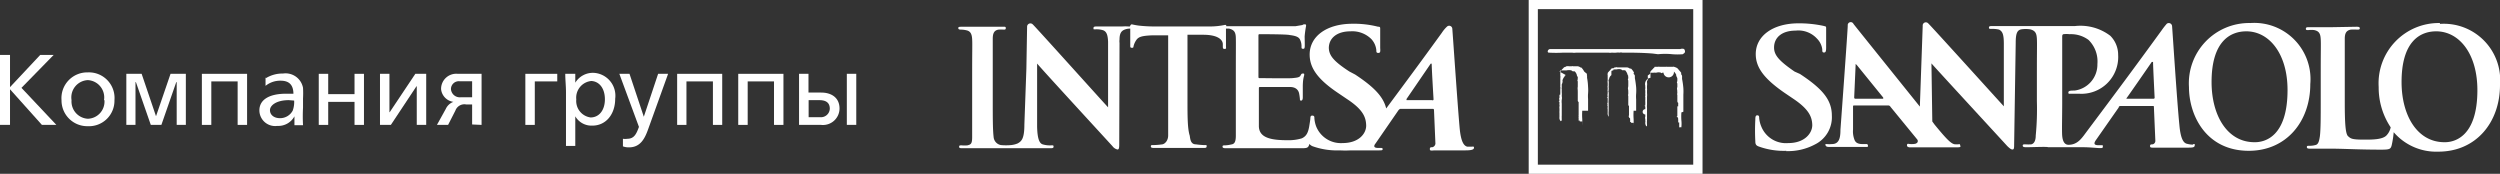 <svg xmlns="http://www.w3.org/2000/svg" viewBox="0 0 174.74 12.15"><rect x="0" y="0" width="174.74" height="12.15" fill="#333333" stroke="none"/><defs><style>.cls-1,.cls-2{fill:#fff;}.cls-1{fill-rule:evenodd;}</style></defs><g id="Слой_2" data-name="Слой 2"><g id="Слой_1-2" data-name="Слой 1"><path class="cls-1" d="M157.27,1.61A4.21,4.21,0,0,0,153,6.08c0,2,1.21,4.46,4.18,4.46,2.64,0,4.3-2.06,4.3-4.66a3.93,3.93,0,0,0-4.19-4.27Zm.31,8.33c-1.9,0-3-1.86-3-4.21,0-2.81,1.28-3.54,2.43-3.54,1.6,0,2.88,1.57,2.88,4.1,0,3.27-1.59,3.65-2.28,3.65Z"/><path class="cls-1" d="M124.81,10.56a4,4,0,0,0,2.06-.47,2.12,2.12,0,0,0,1.17-2c0-1.09-.62-1.86-2.23-2.92L125.43,5C124.34,4.25,124,3.85,124,3.32c0-.69.54-1.18,1.51-1.18A1.76,1.76,0,0,1,127,2.7a1.29,1.29,0,0,1,.37.75c0,.15,0,.22.12.22s.15-.09.15-.35c0-.89,0-1.22,0-1.36s-.06-.11-.18-.15a8.16,8.16,0,0,0-1.74-.18c-1.82,0-3,.89-3,2.15,0,.93.57,1.71,2,2.7l.62.42c1.09.73,1.31,1.26,1.33,1.82S126.16,10,125,10a1.86,1.86,0,0,1-1.89-1.15,2,2,0,0,1-.15-.59c0-.09,0-.2-.13-.2s-.14.13-.14.31a13.62,13.62,0,0,0,0,1.5c0,.23.06.31.27.38a5.11,5.11,0,0,0,1.92.29Z"/><path class="cls-1" d="M153.31,10.11a1.68,1.68,0,0,1-.45-.06c-.22-.05-.44-.29-.53-1.31-.17-1.71-.46-6.29-.51-6.91a.23.23,0,0,0-.37-.17,5,5,0,0,0-.36.46c-2,2.75-3.12,4.25-5.18,7-.37.49-.66,1-1.33,1-.3,0-.41-.29-.44-.62s0-1.36,0-2.39V2.61c0-.13,0-.18.08-.22a1.89,1.89,0,0,1,.44,0,2.06,2.06,0,0,1,1.32.4,2.11,2.11,0,0,1,.62,1.69A1.83,1.83,0,0,1,145,6.33c-.23,0-.43,0-.43.13s.07.09.12.09.55,0,.61,0a2.57,2.57,0,0,0,2.75-2.72,1.87,1.87,0,0,0-.55-1.33,3.45,3.45,0,0,0-2.46-.68c-.51,0-1.17,0-1.62,0l-1.9,0c-.38,0-.77,0-1,0s-.72,0-1.23,0c-.14,0-.27,0-.27.09s0,.11.17.11a2.05,2.05,0,0,1,.54.05c.24.13.33.33.33,1l0,4.36c-.17-.18-5.15-5.69-5.29-5.8a.22.22,0,0,0-.38.17l-.2,5.65c-1.76-2.19-4.56-5.67-4.64-5.78a.21.21,0,0,0-.4.11c0,.33-.51,7.29-.51,7.29,0,.57-.09,1-.6,1a1.83,1.83,0,0,1-.35,0c-.09,0-.13,0-.09.09s.11.11.26.11l1.33,0,1.22,0c.13,0,.18,0,.15-.11s-.06-.09-.2-.09h-.17c-.36,0-.51-.12-.58-.33a1.62,1.62,0,0,1-.09-.69l0-1.58c0-.06,0-.1.07-.1h2.41a.19.19,0,0,1,.14.1L134,9.74a.18.18,0,0,1,0,.24.37.37,0,0,1-.13.07,1.34,1.34,0,0,1-.49,0c-.09,0-.09.07-.09.13s.09.12.21.12l1.08,0h1.1c.34,0,.67,0,.87,0,.44,0,.51,0,.47-.11s0-.11-.09-.11a1.52,1.52,0,0,1-.33,0c-.25-.06-.56-.37-1.38-1.37l-.16-.22L135,4.43c.18.22,4.69,5.11,5.31,5.79.11.1.24.23.35.23s.12-.09.12-.34L140.89,3c0-.64.09-.89.39-.95a2.11,2.11,0,0,1,.62,0c.36.09.45.28.47.66s0,.67,0,2.37v2a18.91,18.91,0,0,1-.08,2.39c0,.32-.09.56-.31.62a3.7,3.7,0,0,1-.42,0c-.12,0-.18,0-.18.09s.09.11.24.11c.44,0,1.48-.05,1.53,0,1,0,1.93,0,2.43,0s1,.06,1.18.06.22,0,.22-.11,0-.09-.15-.09h-.16c-.35,0-.31-.16-.18-.35l1.6-2.29c0-.08.07-.1.13-.1h2.26c.06,0,.07,0,.07.09l.1,2.33a.25.25,0,0,1-.19.26c-.11,0-.18,0-.18.12s.09.11.31.11c.4,0,.71,0,1.17,0l1.06,0c.41,0,.56,0,.58-.14s0-.11-.13-.11ZM131.63,6.9H129.7c-.06,0-.08,0-.1-.08l.1-2.26s0-.09,0-.09,0,0,.08.07l1.85,2.28s0,.08,0,.08Zm18.86,0-1.83,0s-.07,0,0-.07c.19-.26,1.28-1.83,1.74-2.5,0,0,.07,0,.09,0,0,.32.11,2.49.11,2.49a.07.07,0,0,1-.07.08Z"/><path class="cls-1" d="M170.54,1.61a4.21,4.21,0,0,0-4.28,4.47,5,5,0,0,0,.84,2.82,1.15,1.15,0,0,1-.28.55c-.27.31-1,.31-1.57.31-.87,0-.94-.07-1.13-.24s-.23-1-.23-2.42v-2c0-1.71,0-2,0-2.39s.11-.58.42-.64a3.13,3.13,0,0,1,.43,0c.13,0,.2,0,.2-.09s-.07-.11-.23-.11L163,1.9c-.31,0-1,0-1.57,0-.18,0-.26,0-.26.11s.08.09.2.09a1.73,1.73,0,0,1,.37,0c.36.07.45.26.47.64s0,.68,0,2.39v2c0,1,0,1.93-.06,2.4-.05.32-.1.57-.32.61a1.5,1.5,0,0,1-.4.05c-.15,0-.19,0-.19.09s.07.11.22.11l1.44,0c.91,0,1.94.07,3.56.07.58,0,.64-.05.71-.31a6.5,6.5,0,0,0,.14-.91,3.92,3.92,0,0,0,3.12,1.36c2.65,0,4.31-2.06,4.31-4.66a3.94,3.94,0,0,0-4.2-4.27Zm.32,8.33c-1.9,0-3-1.86-3-4.21,0-2.81,1.27-3.54,2.42-3.54,1.61,0,2.88,1.57,2.88,4.11,0,3.26-1.6,3.64-2.27,3.64Z"/><path class="cls-1" d="M103,10.25l-.45,0c-.22-.06-.44-.31-.53-1.34-.15-1.69-.46-6.29-.51-6.91a.22.22,0,0,0-.37-.14,2.26,2.26,0,0,0-.36.43c-1.55,2.14-2.57,3.51-3.89,5.29-.2-.82-.84-1.49-2.17-2.37L94.32,5c-1.11-.72-1.42-1.12-1.44-1.64,0-.68.55-1.17,1.51-1.17a1.89,1.89,0,0,1,1.46.54,1.33,1.33,0,0,1,.35.77c0,.13,0,.2.14.2s.15-.09.13-.34c0-.9,0-1.23,0-1.37s-.07-.11-.18-.13a6.8,6.8,0,0,0-1.75-.2c-1.83,0-3,.89-3,2.15,0,.93.55,1.73,2,2.7l.62.42c1.11.73,1.31,1.26,1.33,1.82S95,10,93.84,10A1.86,1.86,0,0,1,92,8.85a2,2,0,0,1-.13-.59c0-.09,0-.18-.15-.18s-.12.13-.14.29-.06.39-.07.46c-.08.45-.2.69-.52.84a3.16,3.16,0,0,1-1,.13c-1.17,0-2-.17-2-1,0-.33,0-1.37,0-1.77V6.19c0-.06,0-.11.08-.11.27,0,1.87,0,2.09,0,.42,0,.59.22.64.44a3.53,3.53,0,0,1,.06.42c0,.06,0,.09.09.09s.11-.13.11-.22,0-.53,0-.75c0-.58.1-.76.1-.83s0-.09-.08-.09-.11,0-.18.14-.27.15-.55.18-2.06,0-2.31,0c-.06,0-.08,0-.08-.13V2.52c0-.09,0-.13.08-.13.23,0,1.91,0,2.11.06.57.07.68.2.75.4a1,1,0,0,1,.07.42c0,.09,0,.14.11.14s.09-.05.11-.1,0-.64,0-.77a7.2,7.2,0,0,1,.1-.73c0-.06,0-.11-.08-.11s-.1,0-.18.05l-.47.08H87.17c-.16,0-.42,0-.71,0h-.75c0-.07,0-.09-.09-.09a5,5,0,0,1-1.08.11H80.72a10,10,0,0,1-1.12-.06,4.57,4.57,0,0,1-.49-.09s-.09,0-.13.15h-.11a3.1,3.1,0,0,0-.43,0h-.59c-.24,0-.67,0-1.16,0-.15,0-.26,0-.26.11s0,.09.15.09a1.49,1.49,0,0,1,.54.07c.2.09.31.27.33.8l0,4.58c-.18-.18-5.13-5.69-5.27-5.8a.23.23,0,0,0-.39.17L71.74,4.8,71.6,8.7c0,1-.2,1.17-.46,1.32a1.55,1.55,0,0,1-.47.12,3.74,3.74,0,0,1-.71,0,.62.62,0,0,1-.51-.57c-.06-.49-.06-1.38-.06-2.48v-2c0-1.71,0-2,0-2.39s.11-.58.4-.63a2.5,2.5,0,0,1,.35,0c.11,0,.16,0,.16-.11s-.07-.09-.22-.09l-1.37,0-1.46,0c-.18,0-.27,0-.27.09s.07.11.18.11a1.75,1.75,0,0,1,.4.05c.26.06.37.24.39.62s0,.68,0,2.39v2c0,1.1,0,2,0,2.46s-.09.51-.33.57a2,2,0,0,1-.4,0c-.13,0-.18,0-.18.1s.09.1.24.1H72c.22,0,.68,0,1.39,0,.16,0,.25,0,.25-.11s-.05-.09-.18-.09a1.71,1.71,0,0,1-.58-.07c-.22-.07-.37-.36-.39-1.24l0-2.21,0-2.2c.16.22,4.65,5.1,5.27,5.78a.59.59,0,0,0,.35.23c.09,0,.12-.09.12-.34L78.25,3a.82.82,0,0,1,0-.23c0-.44.13-.59.31-.68A1,1,0,0,1,79,2V3.16c0,.13,0,.18.11.18s.1,0,.13-.15a1.32,1.32,0,0,1,.19-.4c.16-.23.43-.29,1.09-.32l1.13,0V7.06c0,1,0,1.93,0,2.41,0,.32-.19.58-.41.62a4.89,4.89,0,0,1-.64.05c-.12,0-.16,0-.16.09s.07.11.22.11l1.71,0c.31,0,1,0,1.75,0,.13,0,.22,0,.22-.11s0-.09-.18-.09a4.86,4.86,0,0,1-.56-.05c-.35,0-.4-.29-.44-.6C83,9,83,8.1,83,7.06V2.43l1.1,0c1,0,1.35.33,1.37.64v.11c0,.19,0,.24.13.24s.09-.07.09-.18V2l.22,0c.37.09.46.27.47.65s0,.68,0,2.41v2c0,1.06,0,1.95,0,2.42s-.11.59-.33.62a2.22,2.22,0,0,1-.42.06c-.13,0-.18,0-.18.09s.09.11.23.11l.79,0,.64,0c.34,0,.69,0,1.18,0s1.77,0,2.61,0c.44,0,.55,0,.62-.3,0,0,0,0,0,0s.09.11.22.16a5.08,5.08,0,0,0,1.91.29,6.61,6.61,0,0,0,.77,0c.33,0,.62,0,.82,0h1.18c.11,0,.22,0,.22-.07s0-.1-.13-.1h-.18c-.35,0-.31-.16-.18-.32l1.6-2.32s.08-.09.13-.09h2.26c.06,0,.07,0,.09.07l.1,2.36a.29.29,0,0,1-.21.25c-.11,0-.18,0-.18.13s.11.11.31.09c.4,0,.71,0,1.19,0s.82,0,1,0c.42,0,.56-.06.58-.15s0-.13-.13-.13ZM100.14,7H98.31s0,0,0-.08L100,4.45s.07,0,.07,0c0,.35.13,2.5.13,2.5a.08.08,0,0,1-.09.07Z"/><path class="cls-1" d="M117.72,3.43h0a.39.39,0,0,0-.28,0c-.47,0-.93,0-1.4,0h0c-.24,0-.49,0-.75,0l-2,0c-.48,0-1,0-1.5,0s-.74,0-1.13,0-1.31,0-1.86,0h-.47a.18.18,0,0,0-.15.16.08.08,0,0,0,.09.09,9.06,9.06,0,0,0,1,0h.62a.76.76,0,0,0,.27,0h0c.46,0,.93,0,1.37,0h.91a.46.46,0,0,0,.2,0h0l.09,0a.9.9,0,0,0,.24,0,1,1,0,0,1,.24,0h0a.28.28,0,0,1,.18,0h.11c.56,0,1.22,0,2,.06l.39.05h0a5,5,0,0,1,1,0h0a4.42,4.42,0,0,0,.73,0v0l.12-.09,0,0a.19.19,0,0,0,0-.22Z"/><path class="cls-1" d="M114.36,7.74h0v0l0-.8a2.42,2.42,0,0,1,0-.39,3.1,3.1,0,0,0,0-.45,6.17,6.17,0,0,0-.09-.64l0-.15v0s0-.07-.06-.12,0-.08,0-.11a1,1,0,0,0-.2-.28.12.12,0,0,0-.08,0s0,0,0,0h0l0,0a.46.46,0,0,0-.2-.09h0s-.06,0-.09,0v0h0l-.16,0h0v0s0,0,0,0l-.06,0h0l0,0s0,0,0,0l-.08,0v0s0,0-.09,0h-.11l-.1,0v0a.12.12,0,0,0-.11,0h0l-.07,0s0,0,0,0h0l-.09.06-.06,0h0l0,0h-.05v0l0,0,0,0s-.09.09-.12.14a1.45,1.45,0,0,0-.17.19h0l0,0,0,.06a.13.13,0,0,0,0,.09l0,0s0,.05,0,.07,0,0,0,0v.11h0v.19a.5.5,0,0,0,0,.18s0,0,0,.09l0,0,0,0,0,0s0,.08,0,.11a.2.2,0,0,0,0,.13h0a.06.06,0,0,0,0,0v0l0,.06v0h0a.21.21,0,0,0,0,.08v0l0,0,0,0a.07.07,0,0,0,0,.08v0h0l0,.06v0s0,0,0,.07a.26.26,0,0,0,0,.09v0a.17.17,0,0,0,0,.14.22.22,0,0,0,0,.08h-.06l.06.06a.13.13,0,0,0,0,.06h0l0,.06s0,.07,0,.09v0l0,0,0,0s0,.06,0,.11a.14.14,0,0,0,0,.15l0,0,0,0a.06.06,0,0,0,0,.09h0s0,0,0,.08a.3.3,0,0,0,0,.14v.06s0,0,0,.05h0l0,0s0,.09,0,.14a.4.4,0,0,0,.07.28l0,0h0s0-.09,0-.11v0h0l0,0a1.4,1.4,0,0,1,0-.29V8.34l0,0,0,0s0-.05,0-.11V8.08c0-.18,0-.4,0-.6V7.24a1.22,1.22,0,0,1,0-.27V6.71a1.23,1.23,0,0,0,0-.27.11.11,0,0,1,0-.11v0h0s0,0,0-.07a.22.22,0,0,0,0-.11V6a.18.18,0,0,0,0-.1.91.91,0,0,0,0-.23v0s0,0,0,0h0a.1.1,0,0,1,0-.09.53.53,0,0,0,.05-.15v0l0,0s0,0,0,0v0l.05-.09a.75.75,0,0,1,.09-.09h0V5s0-.06.07-.07.06,0,.08-.08a.08.08,0,0,0,.07,0s0,0,.09,0,.06,0,.07,0l0,0,0,0s0,0,0,0H113a.68.68,0,0,1,.32,0l0,0,0,0a0,0,0,0,1,0,0s.07.08.12.06,0,0,.06,0h0v0s0,0,.09,0a.78.78,0,0,1,.15.24v0h0v0a.48.48,0,0,0,.07.16.15.15,0,0,0,0,.1v0h0l0,0s0,0,0,.07a0,0,0,0,0,0,0l0,0a.11.11,0,0,0,0,.14h0a.13.13,0,0,0,0,.06v0h0V6h0a.07.07,0,0,0,0,.06h0a.33.33,0,0,0,0,.24h0a.18.18,0,0,0,0,.09,0,0,0,0,1,0,0l0,.06h0v.06h0a.06.06,0,0,0,0,0v.07h0a.15.15,0,0,0,0,.13h0s0,0,0,0v.06l0,0h0V7l0,0v.07l0,0a.06.06,0,0,0,0,0c0,.06,0,.09,0,.13a0,0,0,0,1,0,0h0l0,0,0,0,0,0,0,.05s0,.06,0,.06h0s0,0,0,.07l0,0h0v0s0,0,0,0h0l.05,0a0,0,0,0,1,0,0v0h0v.09s0,0,0,0V8h0l0,0V8.1l-.06,0,.06.05s0,0,0,.06h0l.08.07v0h0a.1.1,0,0,0,0,.07v0h0l0,0v0h0l0,.05,0,0,0,0v.13a.07.07,0,0,0,0,0h.07v.06l.08,0a.16.16,0,0,1,.09,0l0,0V8.77a4.26,4.26,0,0,0,0-.51,3.39,3.39,0,0,1,0-.45s0-.06,0-.07Z"/><path class="cls-1" d="M111,7.74h0V6.92a2.42,2.42,0,0,1,0-.39,2.89,2.89,0,0,0,0-.45,4.32,4.32,0,0,0-.07-.64l0-.15v0a.13.13,0,0,1,0-.12L110.73,5a1.18,1.18,0,0,0-.2-.28h0s0,0-.05,0,0,0,0,0h0l0,0a.52.52,0,0,0-.2-.09h0s-.05,0-.09,0v0h0l-.17,0h0l0,0s0,0,0,0l0,0h0l0,0a0,0,0,0,0,0,0l-.07,0v0a.13.13,0,0,0-.09,0h-.11l-.11,0,0,0h0a.1.1,0,0,0-.09,0h0s-.06,0-.07,0l0,0h0l-.09.06,0,0h0a0,0,0,0,0,0,0h-.06v0h0v0s0,0,0,0a.83.83,0,0,1-.13.14,1.15,1.15,0,0,0-.14.19h0v0s0,0,0,.06a.79.79,0,0,0,0,.09v0s0,.05,0,.07v0l0,0h0a.15.15,0,0,0,0,.06v0h0l0,0a.36.36,0,0,1,0,.15V6a.22.22,0,0,0,0,.09v0l0,0,0,0a.14.14,0,0,1,0,.11s0,.09,0,.13h0v.07l0,.06v0h0v.08s0,0,0,0l0,0,0,0a.12.12,0,0,0,0,.08s0,0,0,0h-.06l0,.06v0a0,0,0,0,0,0,.07s0,.07,0,.09v0a.12.12,0,0,0,0,.14.12.12,0,0,0,0,.08h-.06l.06.06v.06h0l0,.06a.22.22,0,0,0,0,.09v0l0,0,0,0a.2.2,0,0,1,0,.11.38.38,0,0,0,0,.15l0,0,0,0s0,.06,0,.09h0s0,0,0,.08a.57.57,0,0,0,0,.14v.06h0a0,0,0,0,0,0,.05h0v.18a.33.33,0,0,0,.09.28l0,0h0a.1.1,0,0,0,.07-.11v0h0v0a1.4,1.4,0,0,1,0-.29V8.3a.19.19,0,0,1,0-.11.45.45,0,0,0,0-.11c0-.18,0-.4,0-.6V7.24a1.23,1.23,0,0,1,0-.27.57.57,0,0,0,0-.26,1.23,1.23,0,0,0,0-.27V6.31a.2.2,0,0,0,0-.07.22.22,0,0,1,0-.11V6s0-.06,0-.1a.49.49,0,0,0,.06-.23v0s0,0,0,0h0a.15.15,0,0,1,0-.09l.07-.15v0a.06.06,0,0,0,0,0s0,0,0,0a.55.55,0,0,0,.07-.09s0-.07.09-.09h0l0,0S109,5,109,5a.29.29,0,0,0,.07-.08s.06,0,.06,0a.11.11,0,0,0,.09,0s0,0,.09,0l0,0v0h0s0,0,0,0h.18a.82.82,0,0,1,.35,0l0,0v0l0,0s.06.08.13.06l0,0h0v0h0a.09.09,0,0,0,.09,0,.62.62,0,0,1,.15.24v0h0v0a.26.26,0,0,0,.07.16s0,.08,0,.1v0h0l0,0h0a.13.13,0,0,0,0,.07v0a.12.12,0,0,0,0,.14h0s0,0,0,.06l0,0h0v0s0,0,0,0l0,0V6l0,0h0v.06h0a.64.64,0,0,0,0,.24h0a.34.34,0,0,0,0,.09V6.5h0v.06h0v.11h0c0,.05,0,.09,0,.13s0,0,0,0,0,0,0,0v.06s0,0,0,0h0V7l0,0V7s0,0,0,0v0a.1.1,0,0,0,0,0c0,.06,0,.09.06.13l0,0h0l0,0a0,0,0,0,0,0,0l0,0,0,.05h0s0,.06,0,.06,0,0,0,.07v0h0v0s0,0,0,0h0l.06,0,0,0v0h-.06V8s0,0,0,0h0V8s0,0,0,0v0l0,0,0,.05a.07.07,0,0,0,0,.06h0l0,.07s0,0,0,0h0a.1.1,0,0,0,0,.07s0,0,0,0h0l0,0v0h0l0,.05,0,0,0,0v.13s0,0,0,0h.08v.06l0,0,.11,0,.06,0V8.77a4.3,4.3,0,0,0,0-.51,3.38,3.38,0,0,1,0-.45s0-.06,0-.07Z"/><path class="cls-1" d="M117.66,7.81l0,0v0l0-.78V7c0-.11,0-.24,0-.38a3.54,3.54,0,0,0,0-.46,5.17,5.17,0,0,0-.09-.64V5.33h0s0-.07-.06-.13a.45.45,0,0,1,0-.11c-.06-.09-.15-.18-.22-.27h0s0,0-.06-.06a0,0,0,0,1,0,0h0v0a1,1,0,0,0-.22-.09h0a.07.07,0,0,0-.07,0v0h0l-.18,0h0s0,0-.05,0h-.11l-.08,0v0a.16.16,0,0,0-.09,0H116v0a.16.16,0,0,0-.11,0h0l-.09,0s0,0,0,0h0l0,0s-.06,0-.09,0l-.06,0,0,0s0,0,0,0h0v0h0l0,0c0,.06-.09.09-.12.15a1.41,1.41,0,0,0-.17.18l0,0,0,0s0,0,0,0a.1.1,0,0,0,0,.07v0a.08.08,0,0,0,0,.08s0,0,0,0l0,0v.09h0v.2A.44.44,0,0,0,115,6a.2.2,0,0,0,0,.09l0,0,0,0,0,0s0,.07,0,.11a.17.17,0,0,0,0,.12v0s0,0,0,0V6.5l0,0v0l0,0a.16.16,0,0,0,0,.07V6.7l0,0,0,0a.11.11,0,0,0,0,.09h0l0,0V7a.27.27,0,0,0,0,.09v.09l0,0s0,.09,0,.13a.17.17,0,0,0,0,.07l-.06,0,.06.07a.1.1,0,0,0,0,0,0,0,0,0,0,0,0h0v0l0,0v0s0,.06,0,.07v0l0,0,0,0s0,0,0,.11A.12.12,0,0,0,115,8l0,0,0,0h0s0,0,0,.08h0v.07a.25.25,0,0,0,0,.17v.09h0l0,0a.25.25,0,0,1,0,.13.45.45,0,0,0,.07.29l0,0,0,0c.05,0,.05-.07.05-.11l0,0v0h0a1.6,1.6,0,0,1,0-.31.11.11,0,0,1,0-.07v0h0s0-.07,0-.11V7.54a.86.86,0,0,1,0-.22h0V6.77a1.1,1.1,0,0,0,0-.26V6.37h0a0,0,0,0,0,0-.08.16.16,0,0,0,0-.09V6.11a.12.12,0,0,1,0-.07V6a.88.88,0,0,0,0-.24v0s0,0,0-.05a.14.14,0,0,1,.05-.11.33.33,0,0,0,0-.15v0h0a.07.07,0,0,0,0-.07v0a.26.26,0,0,0,0-.09s.06-.07.1-.07l0,0v0a.23.23,0,0,1,.07-.07.5.5,0,0,0,.08-.07s0,0,.07,0a.13.13,0,0,0,.09,0,.11.11,0,0,1,.08,0h0a.07.07,0,0,0,0,0h0l0,0a.06.06,0,0,0,.05,0h0l.06,0a.55.55,0,0,1,.32,0l0,0,0,0,0,0s.07.07.12,0,0,0,.06,0a0,0,0,0,0,0,0h0A.14.14,0,0,0,117,5a.87.87,0,0,1,.16.22v.06h0a.91.91,0,0,0,.08.18.17.17,0,0,0,0,.07v.06h0a.41.41,0,0,0,0,.09s0,0,0,0h0a.11.11,0,0,0,0,.15h0a.15.15,0,0,0,0,.07V6h0v.08h0s0,0,0,0h0v0a.33.33,0,0,0,0,.24h0a.06.06,0,0,0,0,.08v0l0,0h0l0,0v0h0v.06a.06.06,0,0,0,0,.05h0v0a.15.15,0,0,0,0,.13v0l0,0h0V7l0,0h0V7l0,0v.07l0,0a.06.06,0,0,0,0,0s0,.09.06.12v0h0v.06s0,0,0,0h0l0,.06s0,0,0,0v0a.09.09,0,0,0,0,.06v0l0,0v0s0,0,0,0h0l0,0s0,0,0,.06v0h-.06v.07a0,0,0,0,0,0,0V8h0v.12h-.06l.06.06s0,0,0,0h0l.06.08v0h0a.11.11,0,0,0,0,.09v0l0,0s0,0,0,0v.05h0l0,0,0,0,0,0v.1s0,0,0,.06h0s0,0,.07,0V8.9l.06,0a.14.14,0,0,1,.09,0h0v0a2.24,2.24,0,0,0,0-.51,3.85,3.85,0,0,1,0-.48s0-.05,0-.05Z"/><path class="cls-1" d="M106.85,0V12.15H119V0Zm11.5,11.51H107.49V.64h10.86V11.51Z"/><polygon class="cls-2" points="2.81 3.84 0.7 6.09 0.7 3.84 0 3.84 0 8.73 0.7 8.73 0.7 6.24 2.93 8.73 3.94 8.73 1.5 6.14 3.75 3.84 2.81 3.84 2.81 3.84"/><path class="cls-2" d="M8,7A1.79,1.79,0,0,0,6.13,5.06,1.8,1.8,0,0,0,4.3,7,1.8,1.8,0,0,0,6.13,8.82,1.78,1.78,0,0,0,8,7Zm-.7,0A1.2,1.2,0,0,1,6.14,8.3,1.21,1.21,0,0,1,5,7,1.21,1.21,0,0,1,6.14,5.6,1.21,1.21,0,0,1,7.27,7Z"/><polygon class="cls-2" points="12.99 8.73 12.99 5.16 11.92 5.16 10.91 8.11 10.9 8.11 9.9 5.16 8.83 5.16 8.83 8.73 9.47 8.73 9.47 5.74 9.5 5.74 10.54 8.73 11.28 8.73 12.32 5.74 12.35 5.74 12.35 8.73 12.99 8.73 12.99 8.73"/><polygon class="cls-2" points="16.61 5.69 16.61 8.73 17.27 8.73 17.27 5.16 14.11 5.16 14.11 8.73 14.77 8.73 14.77 5.69 16.61 5.69 16.61 5.69"/><path class="cls-2" d="M18.56,5.41l0,.59a1.63,1.63,0,0,1,1.05-.36c.6,0,.89.29.9.91l-.51,0c-1.19,0-1.87.42-1.87,1.17a1.1,1.1,0,0,0,1.25,1.08,1.28,1.28,0,0,0,1.2-.67c0,.15,0,.21,0,.29s0,.18,0,.33h.6a11.74,11.74,0,0,1,0-1.23V6.88a6.6,6.6,0,0,0,0-.74,1.24,1.24,0,0,0-1.4-1,2.21,2.21,0,0,0-1.19.32Zm2,1.62a1.77,1.77,0,0,1-.1.7,1,1,0,0,1-.89.53c-.42,0-.7-.23-.7-.56S19.31,7,20.19,7Z"/><polygon class="cls-2" points="24.78 6.58 22.94 6.58 22.94 5.16 22.28 5.16 22.28 8.73 22.94 8.73 22.94 7.12 24.78 7.12 24.78 8.73 25.44 8.73 25.44 5.16 24.78 5.16 24.78 6.58 24.78 6.58"/><polygon class="cls-2" points="29.03 5.16 27.24 7.84 27.22 7.84 27.22 5.16 26.56 5.16 26.56 8.73 27.32 8.73 29.11 6.03 29.13 6.03 29.13 8.73 29.79 8.73 29.79 5.16 29.03 5.16 29.03 5.16"/><path class="cls-2" d="M33.66,8.73V5.16H32a1.06,1.06,0,0,0-1.17,1.07,1,1,0,0,0,.86.89h0a.94.94,0,0,0-.53.49l-.62,1.12h.78l.51-1a.67.67,0,0,1,.75-.43H33v1.4ZM33,6.8h-.81a.62.62,0,0,1-.67-.57.55.55,0,0,1,.61-.55H33V6.8Z"/><polygon class="cls-2" points="38.95 5.69 38.95 5.16 36.72 5.16 36.72 8.73 37.38 8.73 37.38 5.69 38.95 5.69 38.95 5.69"/><path class="cls-2" d="M40.14,5.16h-.63c0,.43.05.85.05,1.28V10.2h.65V8.76c0-.21,0-.42,0-.63a1.31,1.31,0,0,0,1.2.65C42.34,8.78,43,8,43,6.9a1.6,1.6,0,0,0-1.54-1.81,1.44,1.44,0,0,0-1.25.69l0-.62Zm1.14.5c.59,0,1,.5,1,1.28s-.42,1.27-1,1.27a1.16,1.16,0,0,1-1-1.26,1.17,1.17,0,0,1,1.07-1.29Z"/><path class="cls-2" d="M46.69,5.16H46l-1,3-1-3h-.71l1.37,3.71c-.17.46-.32.83-.81.83a1,1,0,0,1-.31,0l0,.53a1.15,1.15,0,0,0,.42.07c.79,0,1.1-.59,1.34-1.26l1.38-3.83Z"/><polygon class="cls-2" points="49.83 5.69 49.83 8.73 50.48 8.73 50.48 5.16 47.33 5.16 47.33 8.73 47.98 8.73 47.98 5.69 49.83 5.69 49.83 5.69"/><polygon class="cls-2" points="54.1 5.69 54.1 8.73 54.76 8.73 54.76 5.16 51.6 5.16 51.6 8.73 52.26 8.73 52.26 5.69 54.1 5.69 54.1 5.69"/><path class="cls-2" d="M58.68,7.59c0-.79-.6-1.12-1.28-1.12h-.89V5.16h-.66V8.73h1.54a1.16,1.16,0,0,0,1.29-1.14ZM58,7.6a.62.62,0,0,1-.69.59h-.79V7h.75c.3,0,.73.07.73.6Zm1.19-2.44V8.73h.66V5.16Z"/></g></g></svg>